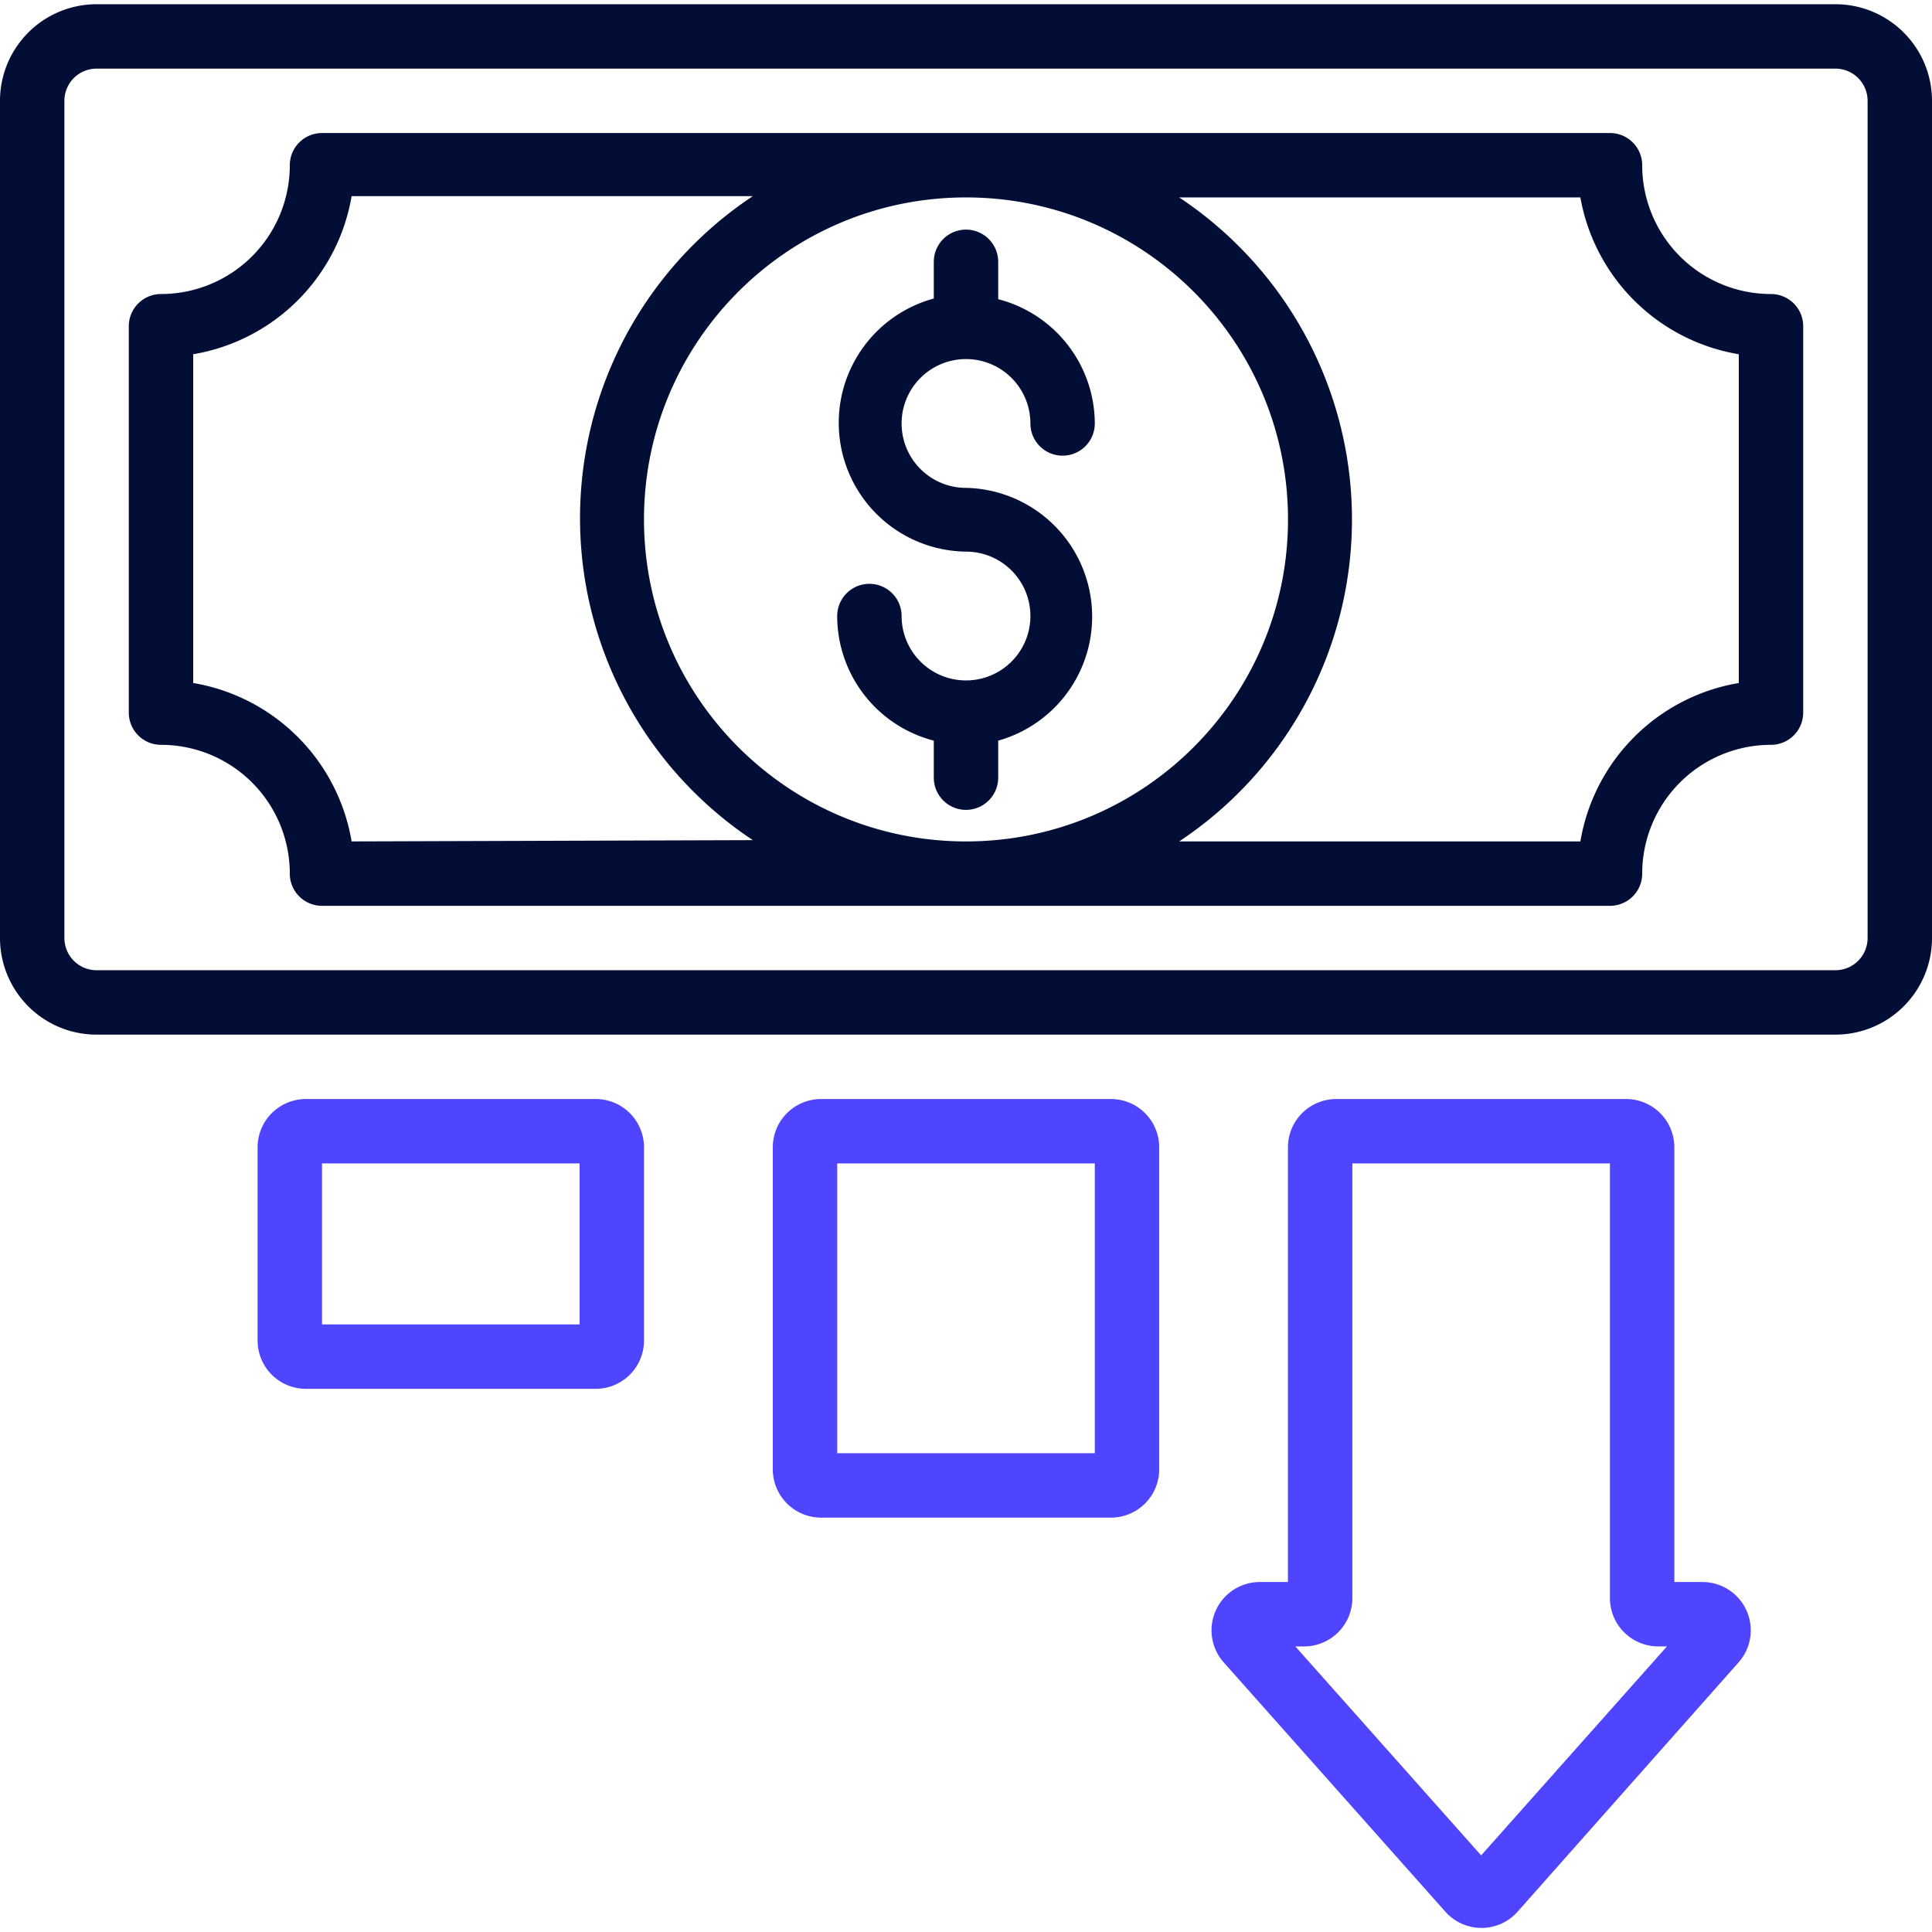<svg xmlns="http://www.w3.org/2000/svg" width="96" height="96" viewBox="0 0 96 96"><g><g><g/><g><g><path fill="#020e36" d="M91.2.21a4.8 4.8 0 0 1 4.8 4.8v41.6a4.8 4.8 0 0 1-4.8 4.8H4.8a4.8 4.8 0 0 1-4.8-4.8V5.01A4.8 4.8 0 0 1 4.8.21zm1.6 4.8a1.6 1.6 0 0 0-1.6-1.6H4.8a1.6 1.6 0 0 0-1.6 1.6v41.6a1.6 1.6 0 0 0 1.6 1.6h86.4a1.6 1.6 0 0 0 1.6-1.6z"/></g><g><path fill="#020e36" d="M89.6 16.21v19.2a1.6 1.6 0 0 1-1.6 1.6 6.4 6.4 0 0 0-6.4 6.4 1.6 1.6 0 0 1-1.6 1.6H16a1.6 1.6 0 0 1-1.6-1.6 6.4 6.4 0 0 0-6.4-6.4 1.6 1.6 0 0 1-1.6-1.6v-19.2a1.6 1.6 0 0 1 1.6-1.6 6.4 6.4 0 0 0 6.4-6.4 1.6 1.6 0 0 1 1.6-1.6h64a1.6 1.6 0 0 1 1.6 1.6 6.4 6.4 0 0 0 6.4 6.4 1.6 1.6 0 0 1 1.6 1.6zM37.408 41.746a19.2 19.2 0 0 1 0-32H17.472A9.6 9.6 0 0 1 9.6 17.602v16.336a9.6 9.6 0 0 1 7.872 7.872zM32 25.81c0 8.837 7.163 16 16 16s16-7.163 16-16-7.163-16-16-16-16 7.163-16 16zm54.4-8.208a9.6 9.6 0 0 1-7.872-7.792H58.592a19.2 19.2 0 0 1 0 32h19.936a9.6 9.6 0 0 1 7.872-7.872z"/></g><g><path fill="#020e36" d="M48 33.81a3.2 3.2 0 0 1-3.2-3.2 1.6 1.6 0 1 0-3.2 0 6.4 6.4 0 0 0 4.8 6.192v1.84a1.6 1.6 0 1 0 3.2 0v-1.84a6.4 6.4 0 0 0-1.6-12.56 3.2 3.2 0 1 1 3.2-3.2 1.6 1.6 0 1 0 3.2 0 6.4 6.4 0 0 0-4.8-6.176V13.01a1.6 1.6 0 0 0-3.2 0v1.824A6.4 6.4 0 0 0 48 27.41a3.2 3.2 0 0 1 0 6.4z"/></g><g><path fill="#4f44ff" d="M15.2 69.01a2.4 2.4 0 0 1-2.4-2.4v-9.6a2.4 2.4 0 0 1 2.4-2.4h14.4a2.4 2.4 0 0 1 2.4 2.4v9.6a2.4 2.4 0 0 1-2.4 2.4zm.8-3.2h12.8v-8H16z"/></g><g><path fill="#4f44ff" d="M40.8 75.41a2.4 2.4 0 0 1-2.4-2.4v-16a2.4 2.4 0 0 1 2.4-2.4h14.4a2.4 2.4 0 0 1 2.4 2.4v16a2.4 2.4 0 0 1-2.4 2.4zm.8-3.2h12.8v-14.4H41.6z"/></g><g><path fill="#4f44ff" d="M80.797 54.61a2.4 2.4 0 0 1 2.4 2.4v21.6h1.408a2.4 2.4 0 0 1 1.792 3.984l-10.992 12.4a2.4 2.4 0 0 1-3.584 0l-11.024-12.4a2.4 2.4 0 0 1 1.776-3.984h1.424v-21.6a2.4 2.4 0 0 1 2.4-2.4zm2.032 27.2h-.432a2.4 2.4 0 0 1-2.4-2.4v-21.6h-12.8v21.6a2.4 2.4 0 0 1-2.4 2.4h-.432l9.232 10.384z"/></g></g></g></g></svg>